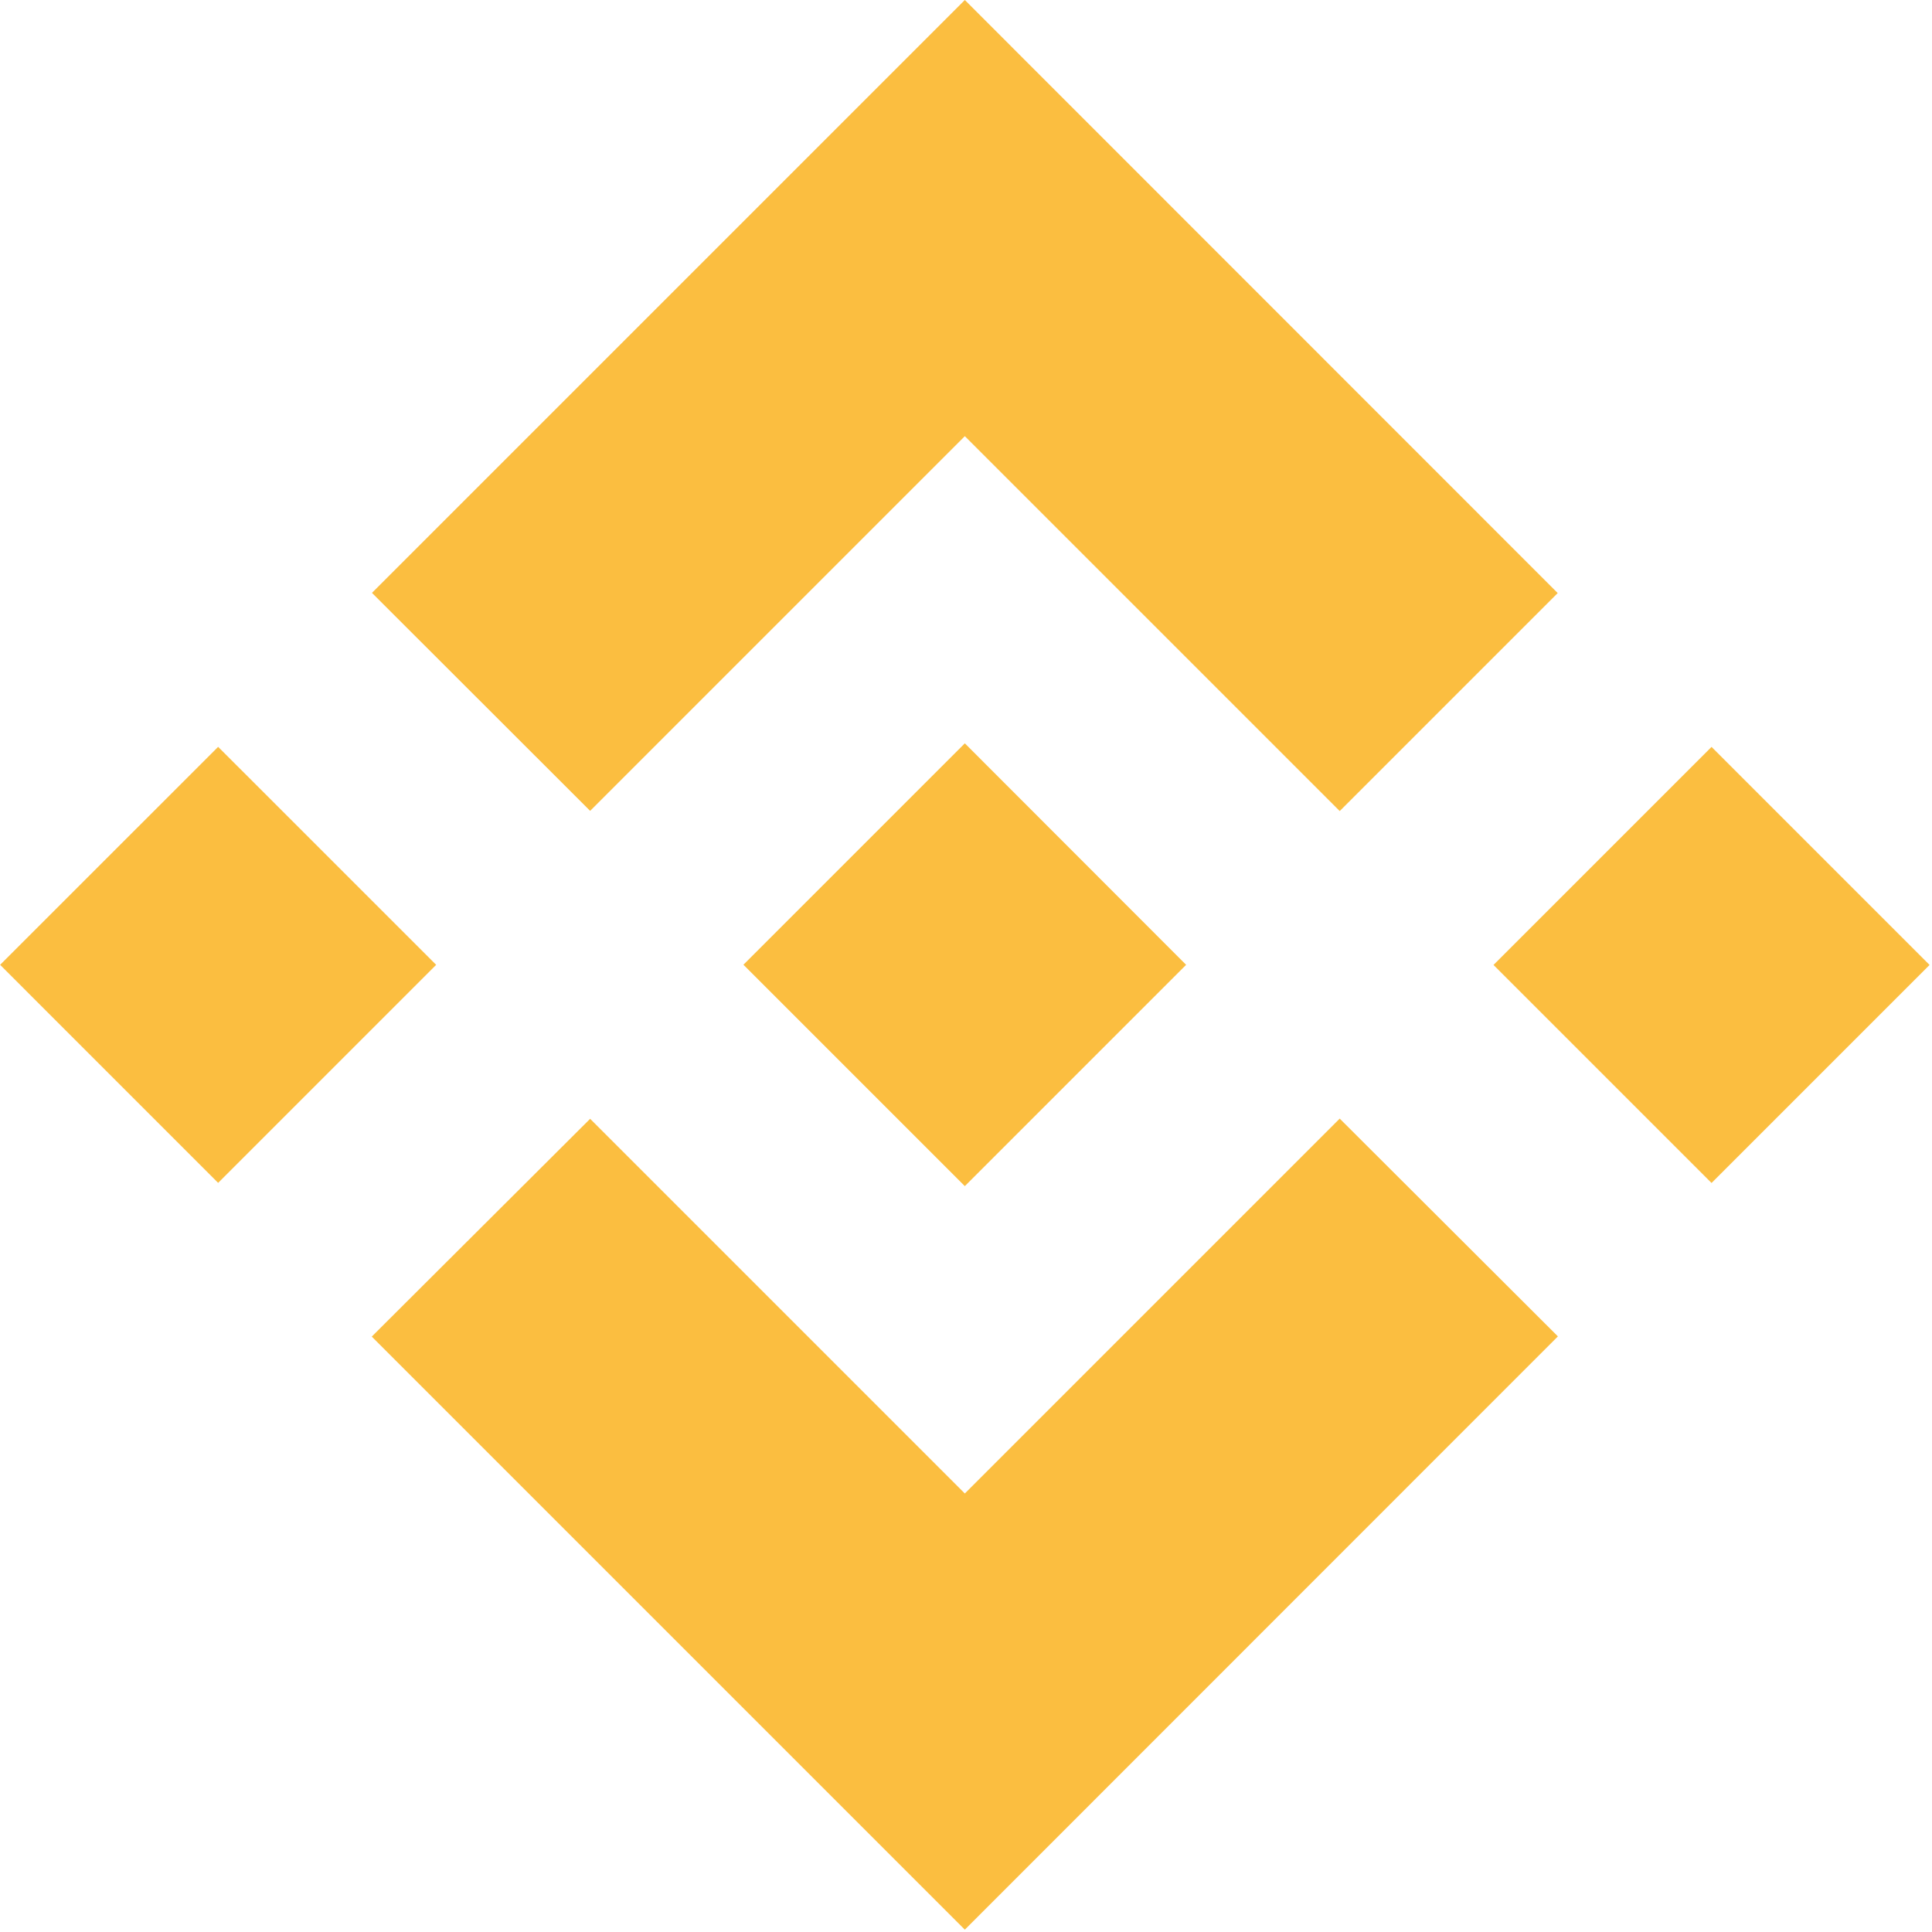 <svg xmlns="http://www.w3.org/2000/svg" viewBox="0 0 99 99"><g fill="#FBBE40" fill-rule="nonzero"><path d="M.006 49.44L11.178 38.27 22.35 49.44 11.178 60.613zM49.44 22.35l19.21 19.21 11.17-11.17L49.44 0 19.06 30.38l11.18 11.17zM76.53 49.446l11.173-11.173 11.172 11.173-11.172 11.172zM49.44 76.53l-19.2-19.2-11.19 11.16.01.01 30.38 30.38 30.38-30.39.01-.01-11.18-11.16z"/><path d="M49.44 38.09L38.11 49.42l-.02.02.02.01 11.33 11.33 11.33-11.33.01-.01-.01-.01z"/></g></svg>